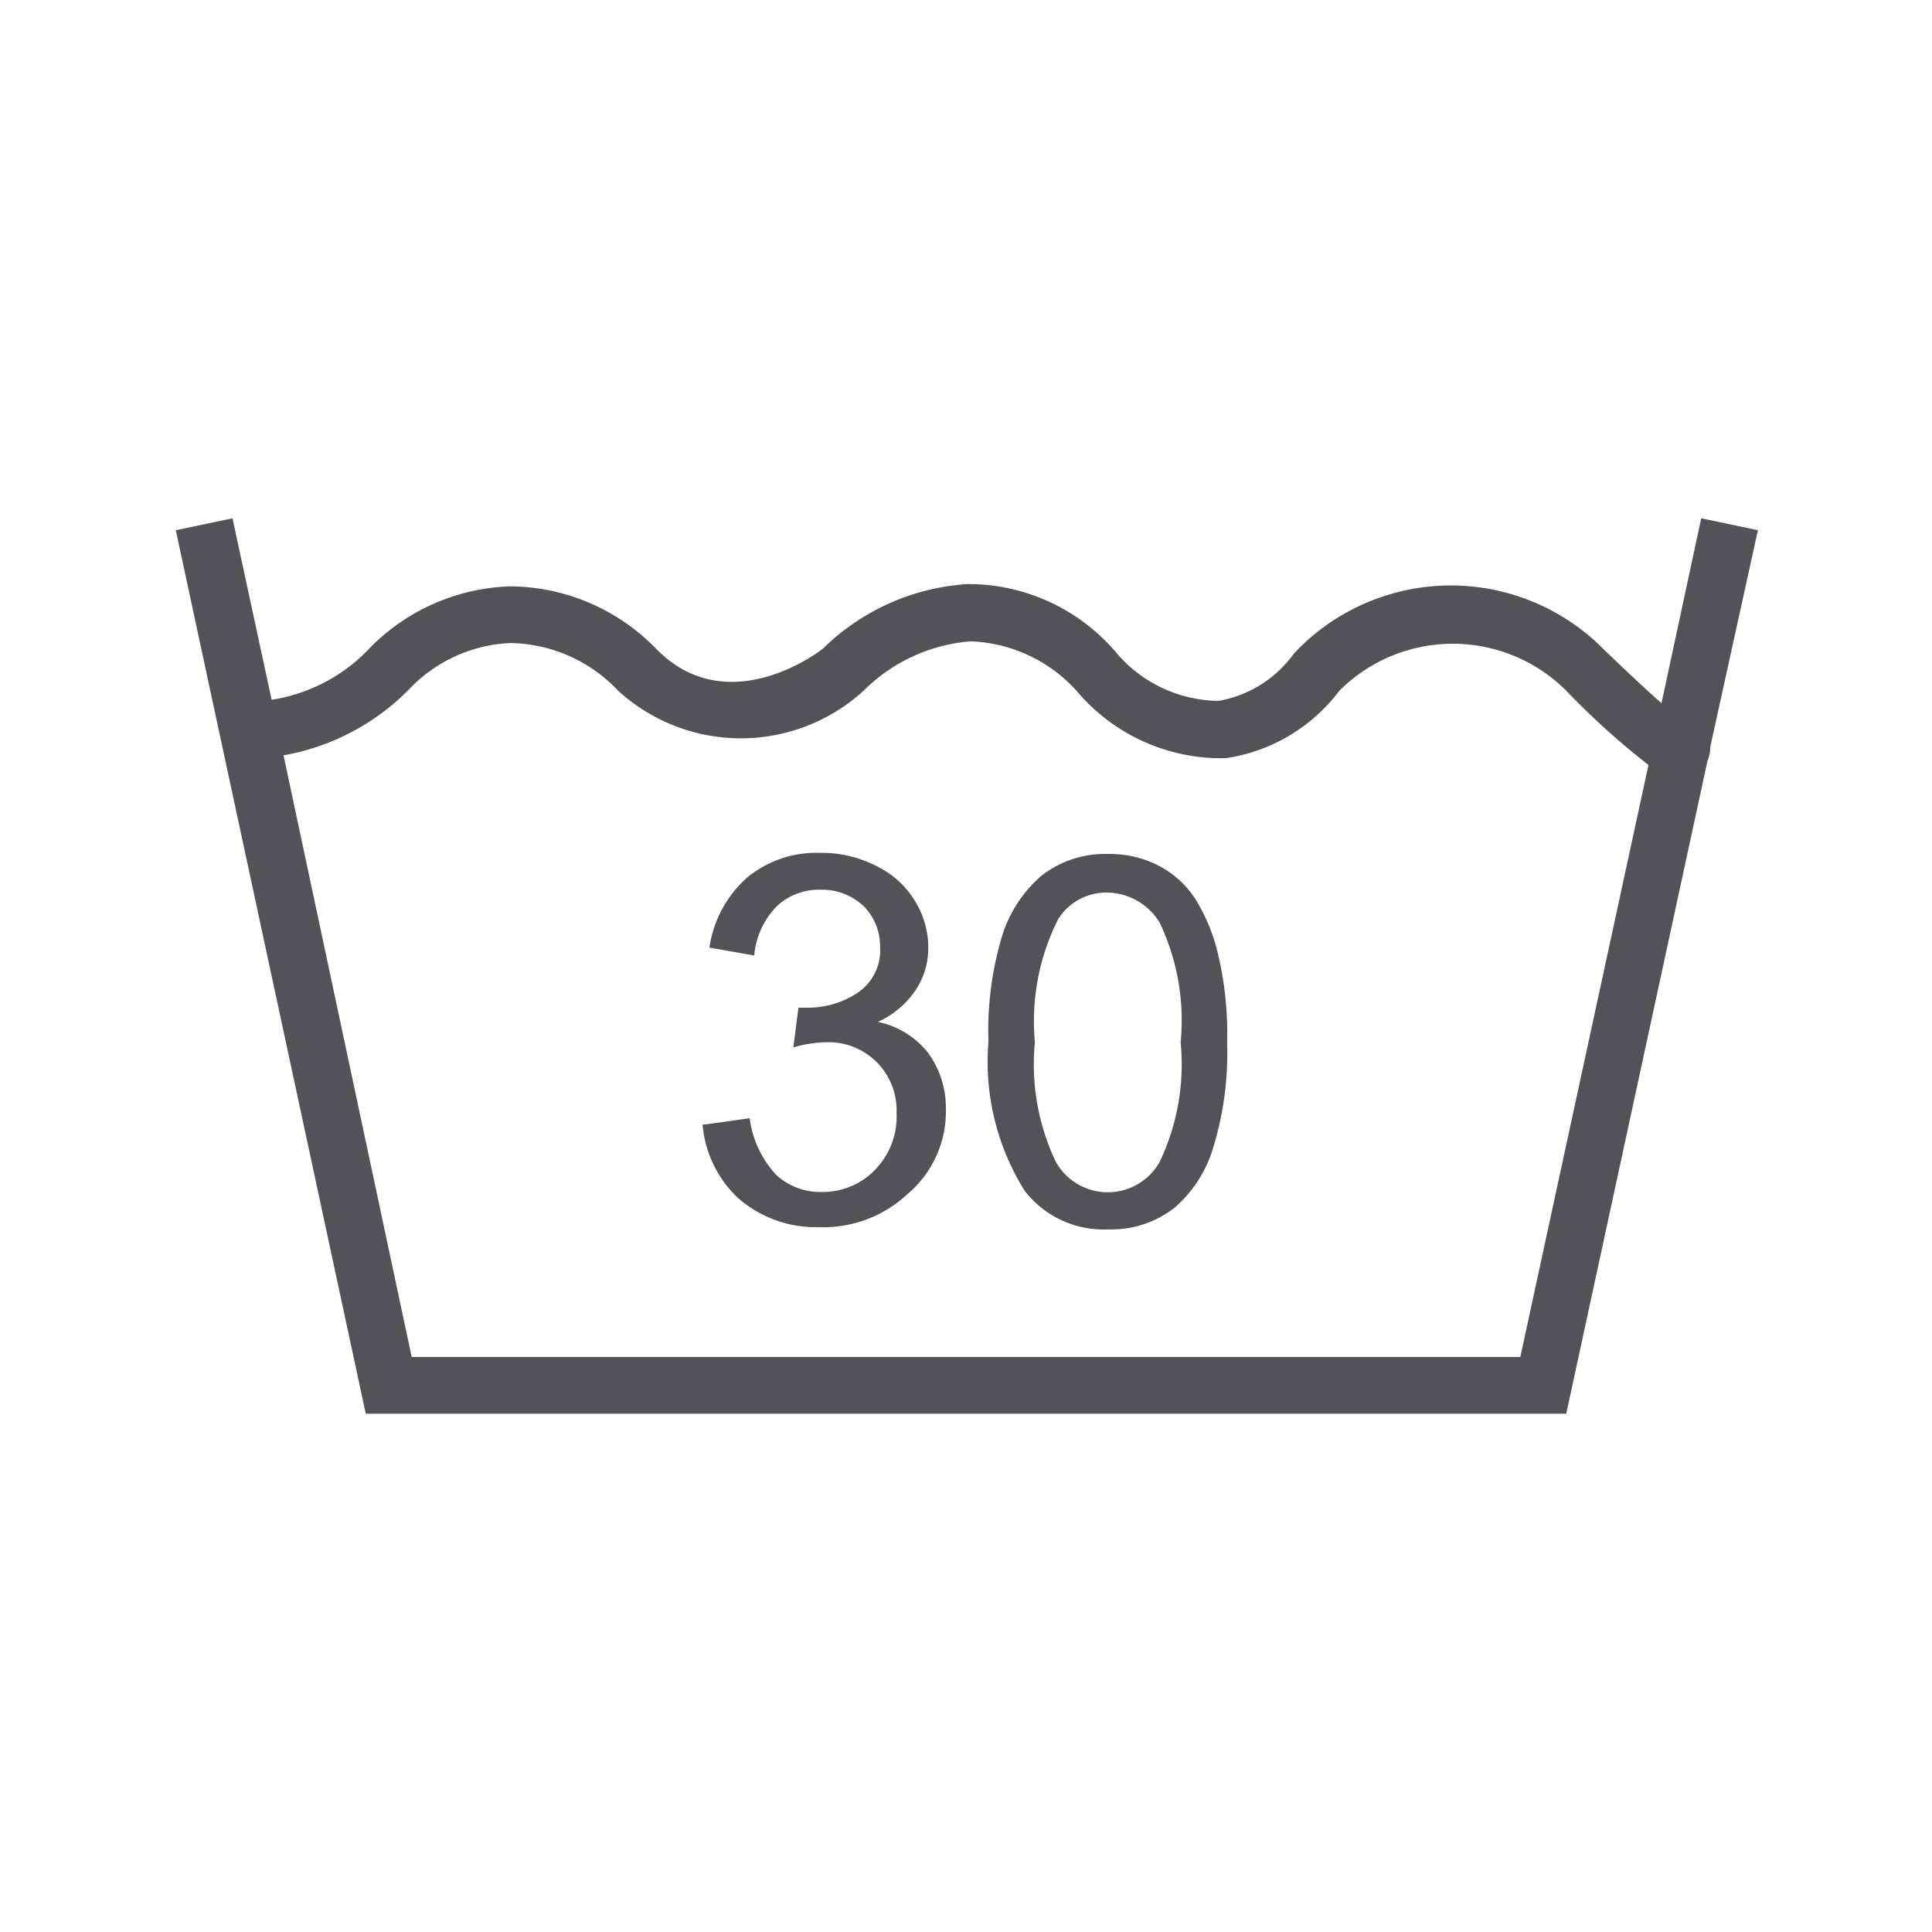 <?xml version="1.0" standalone="no"?><!DOCTYPE svg PUBLIC "-//W3C//DTD SVG 1.1//EN" "http://www.w3.org/Graphics/SVG/1.1/DTD/svg11.dtd"><svg t="1645408725387" class="icon" viewBox="0 0 1024 1024" version="1.1" xmlns="http://www.w3.org/2000/svg" p-id="8027" xmlns:xlink="http://www.w3.org/1999/xlink" width="200" height="200"><defs><style type="text/css"></style></defs><path d="M906.482 395.834L931.729 281.021l-30.056-6.312-21.039 97.982c-6.612-5.711-15.93-14.427-30.056-27.952a113.911 113.911 0 0 0-163.203 0l-2.104 2.404a62.516 62.516 0 0 1-39.373 24.345 72.134 72.134 0 0 1-55.002-26.449 102.791 102.791 0 0 0-78.145-35.466 120.223 120.223 0 0 0-76.642 34.264c-1.803 1.503-50.494 38.772-88.364 0A108.802 108.802 0 0 0 270.502 310.777a109.102 109.102 0 0 0-76.041 34.264 90.167 90.167 0 0 1-50.494 25.848l-20.738-96.178-30.056 6.312 100.687 468.269h636.281l74.839-345.942a18.635 18.635 0 0 0 1.503-7.514m-100.687 323.4H218.205L150.279 400.343a123.529 123.529 0 0 0 66.423-34.865A78.446 78.446 0 0 1 270.502 340.832a79.948 79.948 0 0 1 57.106 25.247 96.479 96.479 0 0 0 130.141 0 90.167 90.167 0 0 1 56.505-26.149 79.347 79.347 0 0 1 56.805 26.75 100.086 100.086 0 0 0 78.746 35.165 92.271 92.271 0 0 0 60.112-35.766 85.058 85.058 0 0 1 120.223 0 402.146 402.146 0 0 0 43.581 39.373z" fill="#525359" p-id="8028"></path><path d="M373.593 596.006l23.744-3.306a54.1 54.1 0 0 0 14.126 30.056 34.264 34.264 0 0 0 24.045 9.017 38.471 38.471 0 0 0 28.252-11.722 40.275 40.275 0 0 0 11.421-30.056 36.067 36.067 0 0 0-37.87-37.57 68.527 68.527 0 0 0-16.831 2.705l2.705-21.039h3.907a47.789 47.789 0 0 0 27.351-7.814 27.05 27.05 0 0 0 12.022-24.345 30.056 30.056 0 0 0-8.716-21.64 31.859 31.859 0 0 0-22.842-8.716 32.46 32.46 0 0 0-23.143 8.716 42.679 42.679 0 0 0-12.022 26.149l-23.744-4.208a61.614 61.614 0 0 1 19.837-36.969 57.407 57.407 0 0 1 38.471-13.225 63.117 63.117 0 0 1 30.056 6.913 48.69 48.69 0 0 1 20.438 18.334 47.188 47.188 0 0 1 7.213 24.946 40.275 40.275 0 0 1-6.913 22.842 47.488 47.488 0 0 1-19.837 16.531 45.985 45.985 0 0 1 26.75 16.531 49.592 49.592 0 0 1 9.317 30.056 57.106 57.106 0 0 1-20.438 44.783 65.221 65.221 0 0 1-46.887 17.432 62.516 62.516 0 0 1-42.379-15.028 60.112 60.112 0 0 1-19.236-39.373M523.872 551.523a174.925 174.925 0 0 1 7.213-55.303 69.128 69.128 0 0 1 21.039-32.16 54.401 54.401 0 0 1 35.165-11.421 56.204 56.204 0 0 1 27.05 6.312 51.095 51.095 0 0 1 19.536 18.033 97.982 97.982 0 0 1 12.022 30.056 183.04 183.04 0 0 1 4.508 45.685 171.618 171.618 0 0 1-7.213 55.002 67.625 67.625 0 0 1-20.738 32.46 54.401 54.401 0 0 1-35.165 11.421 52.898 52.898 0 0 1-44.182-20.438 128.939 128.939 0 0 1-19.236-78.746m24.646 0a120.223 120.223 0 0 0 11.121 63.418 31.559 31.559 0 0 0 55.002 0 120.223 120.223 0 0 0 11.121-63.418 120.223 120.223 0 0 0-11.121-63.418 33.061 33.061 0 0 0-27.651-15.93 30.056 30.056 0 0 0-26.149 14.126 120.223 120.223 0 0 0-12.323 65.221" fill="#525359" p-id="8029"></path></svg>